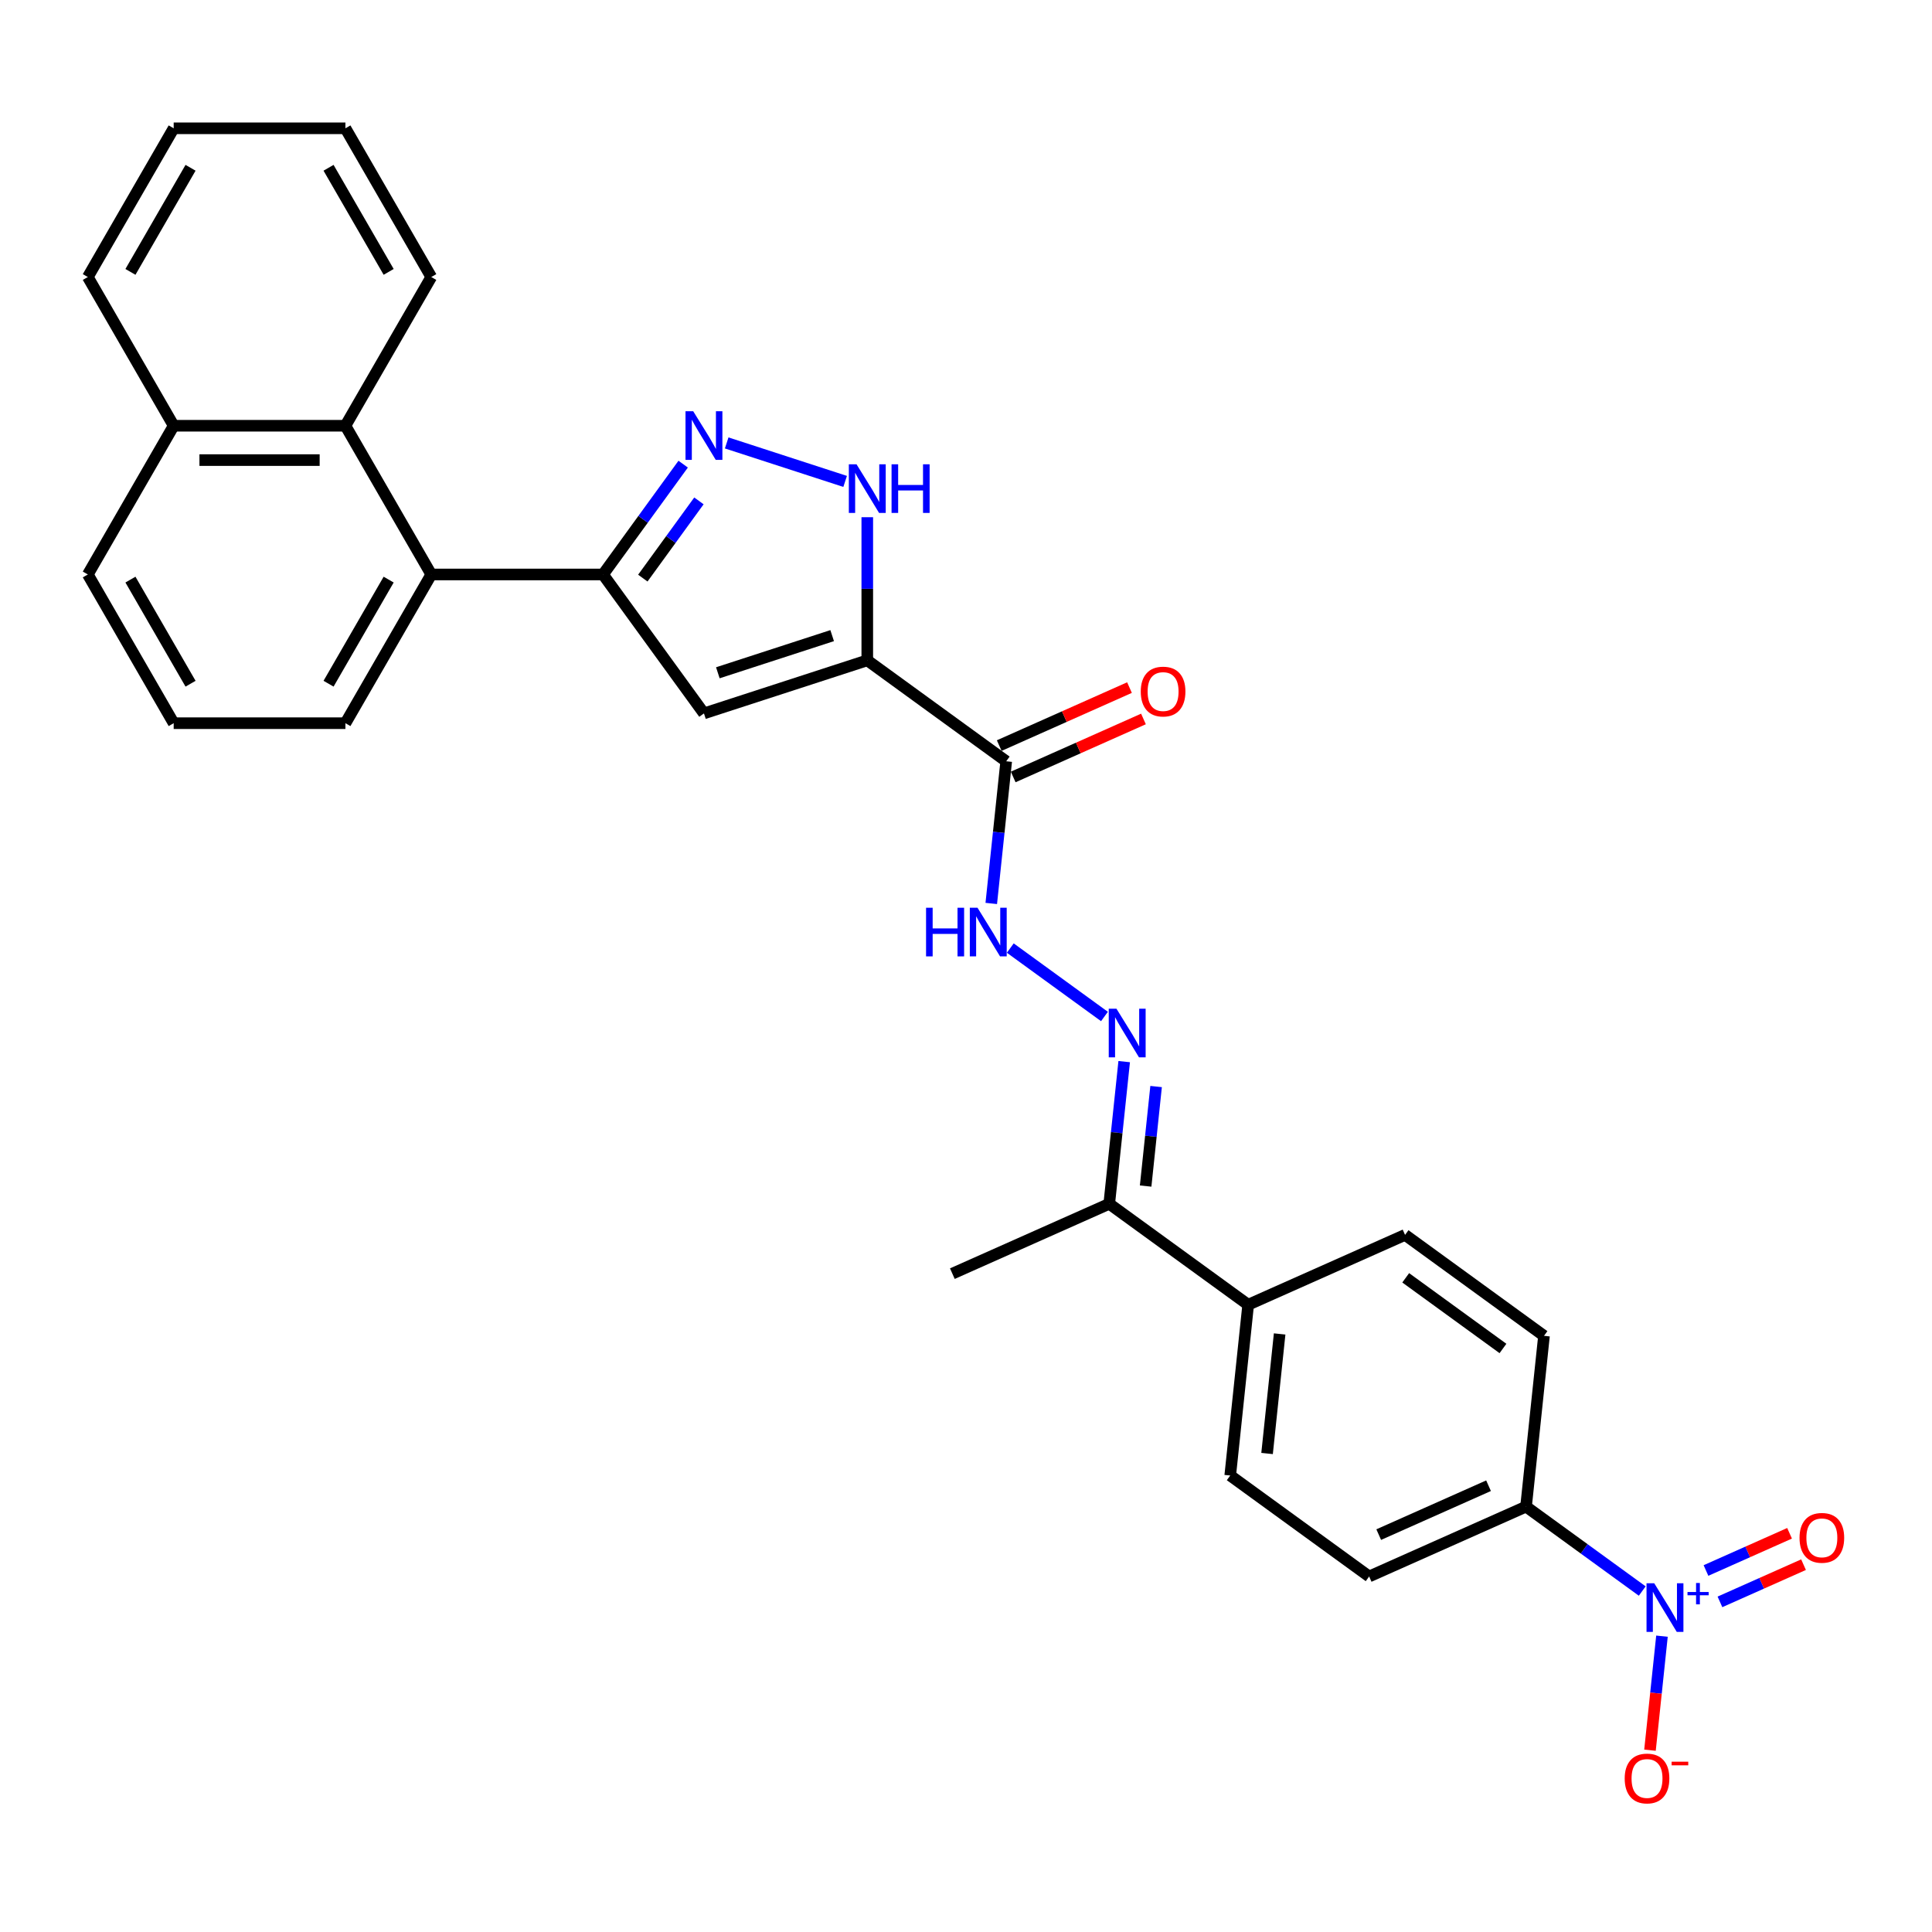 <?xml version='1.0' encoding='iso-8859-1'?>
<svg version='1.1' baseProfile='full'
              xmlns='http://www.w3.org/2000/svg'
                      xmlns:rdkit='http://www.rdkit.org/xml'
                      xmlns:xlink='http://www.w3.org/1999/xlink'
                  xml:space='preserve'
width='1000px' height='1000px' viewBox='0 0 1000 1000'>
<!-- END OF HEADER -->
<rect style='opacity:1.0;fill:#FFFFFF;stroke:none' width='1000' height='1000' x='0' y='0'> </rect>
<path class='bond-0' d='M 448.901,341.789 L 364.364,369.257' style='fill:none;fill-rule:evenodd;stroke:#000000;stroke-width:6px;stroke-linecap:butt;stroke-linejoin:miter;stroke-opacity:1' />
<path class='bond-0' d='M 430.727,329.002 L 371.551,348.229' style='fill:none;fill-rule:evenodd;stroke:#000000;stroke-width:6px;stroke-linecap:butt;stroke-linejoin:miter;stroke-opacity:1' />
<path class='bond-4' d='M 448.901,341.789 L 448.901,304.75' style='fill:none;fill-rule:evenodd;stroke:#000000;stroke-width:6px;stroke-linecap:butt;stroke-linejoin:miter;stroke-opacity:1' />
<path class='bond-4' d='M 448.901,304.75 L 448.901,267.71' style='fill:none;fill-rule:evenodd;stroke:#0000FF;stroke-width:6px;stroke-linecap:butt;stroke-linejoin:miter;stroke-opacity:1' />
<path class='bond-5' d='M 448.901,341.789 L 520.812,394.036' style='fill:none;fill-rule:evenodd;stroke:#000000;stroke-width:6px;stroke-linecap:butt;stroke-linejoin:miter;stroke-opacity:1' />
<path class='bond-1' d='M 364.364,369.257 L 312.117,297.345' style='fill:none;fill-rule:evenodd;stroke:#000000;stroke-width:6px;stroke-linecap:butt;stroke-linejoin:miter;stroke-opacity:1' />
<path class='bond-6' d='M 312.117,297.345 L 223.23,297.345' style='fill:none;fill-rule:evenodd;stroke:#000000;stroke-width:6px;stroke-linecap:butt;stroke-linejoin:miter;stroke-opacity:1' />
<path class='bond-29' d='M 312.117,297.345 L 332.861,268.794' style='fill:none;fill-rule:evenodd;stroke:#000000;stroke-width:6px;stroke-linecap:butt;stroke-linejoin:miter;stroke-opacity:1' />
<path class='bond-29' d='M 332.861,268.794 L 353.605,240.242' style='fill:none;fill-rule:evenodd;stroke:#0000FF;stroke-width:6px;stroke-linecap:butt;stroke-linejoin:miter;stroke-opacity:1' />
<path class='bond-29' d='M 332.722,299.229 L 347.243,279.243' style='fill:none;fill-rule:evenodd;stroke:#000000;stroke-width:6px;stroke-linecap:butt;stroke-linejoin:miter;stroke-opacity:1' />
<path class='bond-29' d='M 347.243,279.243 L 361.764,259.257' style='fill:none;fill-rule:evenodd;stroke:#0000FF;stroke-width:6px;stroke-linecap:butt;stroke-linejoin:miter;stroke-opacity:1' />
<path class='bond-2' d='M 376.133,229.258 L 437.442,249.178' style='fill:none;fill-rule:evenodd;stroke:#0000FF;stroke-width:6px;stroke-linecap:butt;stroke-linejoin:miter;stroke-opacity:1' />
<path class='bond-3' d='M 850.019,823.52 L 819.947,801.672' style='fill:none;fill-rule:evenodd;stroke:#0000FF;stroke-width:6px;stroke-linecap:butt;stroke-linejoin:miter;stroke-opacity:1' />
<path class='bond-3' d='M 819.947,801.672 L 789.876,779.824' style='fill:none;fill-rule:evenodd;stroke:#000000;stroke-width:6px;stroke-linecap:butt;stroke-linejoin:miter;stroke-opacity:1' />
<path class='bond-11' d='M 860.231,846.879 L 857.13,876.386' style='fill:none;fill-rule:evenodd;stroke:#0000FF;stroke-width:6px;stroke-linecap:butt;stroke-linejoin:miter;stroke-opacity:1' />
<path class='bond-11' d='M 857.13,876.386 L 854.028,905.893' style='fill:none;fill-rule:evenodd;stroke:#FF0000;stroke-width:6px;stroke-linecap:butt;stroke-linejoin:miter;stroke-opacity:1' />
<path class='bond-13' d='M 890.242,829.132 L 911.875,819.5' style='fill:none;fill-rule:evenodd;stroke:#0000FF;stroke-width:6px;stroke-linecap:butt;stroke-linejoin:miter;stroke-opacity:1' />
<path class='bond-13' d='M 911.875,819.5 L 933.508,809.869' style='fill:none;fill-rule:evenodd;stroke:#FF0000;stroke-width:6px;stroke-linecap:butt;stroke-linejoin:miter;stroke-opacity:1' />
<path class='bond-13' d='M 883.011,812.891 L 904.644,803.26' style='fill:none;fill-rule:evenodd;stroke:#0000FF;stroke-width:6px;stroke-linecap:butt;stroke-linejoin:miter;stroke-opacity:1' />
<path class='bond-13' d='M 904.644,803.26 L 926.277,793.628' style='fill:none;fill-rule:evenodd;stroke:#FF0000;stroke-width:6px;stroke-linecap:butt;stroke-linejoin:miter;stroke-opacity:1' />
<path class='bond-8' d='M 520.812,394.036 L 516.945,430.832' style='fill:none;fill-rule:evenodd;stroke:#000000;stroke-width:6px;stroke-linecap:butt;stroke-linejoin:miter;stroke-opacity:1' />
<path class='bond-8' d='M 516.945,430.832 L 513.078,467.628' style='fill:none;fill-rule:evenodd;stroke:#0000FF;stroke-width:6px;stroke-linecap:butt;stroke-linejoin:miter;stroke-opacity:1' />
<path class='bond-15' d='M 524.428,402.156 L 558.14,387.146' style='fill:none;fill-rule:evenodd;stroke:#000000;stroke-width:6px;stroke-linecap:butt;stroke-linejoin:miter;stroke-opacity:1' />
<path class='bond-15' d='M 558.14,387.146 L 591.853,372.136' style='fill:none;fill-rule:evenodd;stroke:#FF0000;stroke-width:6px;stroke-linecap:butt;stroke-linejoin:miter;stroke-opacity:1' />
<path class='bond-15' d='M 517.197,385.916 L 550.91,370.906' style='fill:none;fill-rule:evenodd;stroke:#000000;stroke-width:6px;stroke-linecap:butt;stroke-linejoin:miter;stroke-opacity:1' />
<path class='bond-15' d='M 550.91,370.906 L 584.622,355.896' style='fill:none;fill-rule:evenodd;stroke:#FF0000;stroke-width:6px;stroke-linecap:butt;stroke-linejoin:miter;stroke-opacity:1' />
<path class='bond-9' d='M 223.23,297.345 L 178.786,220.367' style='fill:none;fill-rule:evenodd;stroke:#000000;stroke-width:6px;stroke-linecap:butt;stroke-linejoin:miter;stroke-opacity:1' />
<path class='bond-21' d='M 223.23,297.345 L 178.786,374.324' style='fill:none;fill-rule:evenodd;stroke:#000000;stroke-width:6px;stroke-linecap:butt;stroke-linejoin:miter;stroke-opacity:1' />
<path class='bond-21' d='M 201.167,300.003 L 170.057,353.889' style='fill:none;fill-rule:evenodd;stroke:#000000;stroke-width:6px;stroke-linecap:butt;stroke-linejoin:miter;stroke-opacity:1' />
<path class='bond-7' d='M 571.664,526.133 L 522.926,490.723' style='fill:none;fill-rule:evenodd;stroke:#0000FF;stroke-width:6px;stroke-linecap:butt;stroke-linejoin:miter;stroke-opacity:1' />
<path class='bond-12' d='M 581.876,549.492 L 578.009,586.288' style='fill:none;fill-rule:evenodd;stroke:#0000FF;stroke-width:6px;stroke-linecap:butt;stroke-linejoin:miter;stroke-opacity:1' />
<path class='bond-12' d='M 578.009,586.288 L 574.141,623.084' style='fill:none;fill-rule:evenodd;stroke:#000000;stroke-width:6px;stroke-linecap:butt;stroke-linejoin:miter;stroke-opacity:1' />
<path class='bond-12' d='M 598.396,562.389 L 595.689,588.146' style='fill:none;fill-rule:evenodd;stroke:#0000FF;stroke-width:6px;stroke-linecap:butt;stroke-linejoin:miter;stroke-opacity:1' />
<path class='bond-12' d='M 595.689,588.146 L 592.982,613.903' style='fill:none;fill-rule:evenodd;stroke:#000000;stroke-width:6px;stroke-linecap:butt;stroke-linejoin:miter;stroke-opacity:1' />
<path class='bond-20' d='M 178.786,220.367 L 89.898,220.367' style='fill:none;fill-rule:evenodd;stroke:#000000;stroke-width:6px;stroke-linecap:butt;stroke-linejoin:miter;stroke-opacity:1' />
<path class='bond-20' d='M 165.453,238.144 L 103.231,238.144' style='fill:none;fill-rule:evenodd;stroke:#000000;stroke-width:6px;stroke-linecap:butt;stroke-linejoin:miter;stroke-opacity:1' />
<path class='bond-22' d='M 178.786,220.367 L 223.23,143.388' style='fill:none;fill-rule:evenodd;stroke:#000000;stroke-width:6px;stroke-linecap:butt;stroke-linejoin:miter;stroke-opacity:1' />
<path class='bond-10' d='M 789.876,779.824 L 708.673,815.978' style='fill:none;fill-rule:evenodd;stroke:#000000;stroke-width:6px;stroke-linecap:butt;stroke-linejoin:miter;stroke-opacity:1' />
<path class='bond-10' d='M 770.465,769.007 L 713.623,794.314' style='fill:none;fill-rule:evenodd;stroke:#000000;stroke-width:6px;stroke-linecap:butt;stroke-linejoin:miter;stroke-opacity:1' />
<path class='bond-31' d='M 789.876,779.824 L 799.167,691.423' style='fill:none;fill-rule:evenodd;stroke:#000000;stroke-width:6px;stroke-linecap:butt;stroke-linejoin:miter;stroke-opacity:1' />
<path class='bond-14' d='M 574.141,623.084 L 646.053,675.331' style='fill:none;fill-rule:evenodd;stroke:#000000;stroke-width:6px;stroke-linecap:butt;stroke-linejoin:miter;stroke-opacity:1' />
<path class='bond-24' d='M 574.141,623.084 L 492.939,659.238' style='fill:none;fill-rule:evenodd;stroke:#000000;stroke-width:6px;stroke-linecap:butt;stroke-linejoin:miter;stroke-opacity:1' />
<path class='bond-18' d='M 646.053,675.331 L 727.256,639.177' style='fill:none;fill-rule:evenodd;stroke:#000000;stroke-width:6px;stroke-linecap:butt;stroke-linejoin:miter;stroke-opacity:1' />
<path class='bond-19' d='M 646.053,675.331 L 636.762,763.731' style='fill:none;fill-rule:evenodd;stroke:#000000;stroke-width:6px;stroke-linecap:butt;stroke-linejoin:miter;stroke-opacity:1' />
<path class='bond-19' d='M 662.339,690.449 L 655.835,752.329' style='fill:none;fill-rule:evenodd;stroke:#000000;stroke-width:6px;stroke-linecap:butt;stroke-linejoin:miter;stroke-opacity:1' />
<path class='bond-16' d='M 708.673,815.978 L 636.762,763.731' style='fill:none;fill-rule:evenodd;stroke:#000000;stroke-width:6px;stroke-linecap:butt;stroke-linejoin:miter;stroke-opacity:1' />
<path class='bond-17' d='M 799.167,691.423 L 727.256,639.177' style='fill:none;fill-rule:evenodd;stroke:#000000;stroke-width:6px;stroke-linecap:butt;stroke-linejoin:miter;stroke-opacity:1' />
<path class='bond-17' d='M 777.931,697.969 L 727.593,661.396' style='fill:none;fill-rule:evenodd;stroke:#000000;stroke-width:6px;stroke-linecap:butt;stroke-linejoin:miter;stroke-opacity:1' />
<path class='bond-26' d='M 89.898,220.367 L 45.455,143.388' style='fill:none;fill-rule:evenodd;stroke:#000000;stroke-width:6px;stroke-linecap:butt;stroke-linejoin:miter;stroke-opacity:1' />
<path class='bond-30' d='M 89.898,220.367 L 45.455,297.345' style='fill:none;fill-rule:evenodd;stroke:#000000;stroke-width:6px;stroke-linecap:butt;stroke-linejoin:miter;stroke-opacity:1' />
<path class='bond-23' d='M 178.786,374.324 L 89.898,374.324' style='fill:none;fill-rule:evenodd;stroke:#000000;stroke-width:6px;stroke-linecap:butt;stroke-linejoin:miter;stroke-opacity:1' />
<path class='bond-27' d='M 223.23,143.388 L 178.786,66.409' style='fill:none;fill-rule:evenodd;stroke:#000000;stroke-width:6px;stroke-linecap:butt;stroke-linejoin:miter;stroke-opacity:1' />
<path class='bond-27' d='M 201.167,140.73 L 170.057,86.844' style='fill:none;fill-rule:evenodd;stroke:#000000;stroke-width:6px;stroke-linecap:butt;stroke-linejoin:miter;stroke-opacity:1' />
<path class='bond-25' d='M 89.898,374.324 L 45.455,297.345' style='fill:none;fill-rule:evenodd;stroke:#000000;stroke-width:6px;stroke-linecap:butt;stroke-linejoin:miter;stroke-opacity:1' />
<path class='bond-25' d='M 98.627,353.889 L 67.517,300.003' style='fill:none;fill-rule:evenodd;stroke:#000000;stroke-width:6px;stroke-linecap:butt;stroke-linejoin:miter;stroke-opacity:1' />
<path class='bond-32' d='M 45.455,143.388 L 89.898,66.409' style='fill:none;fill-rule:evenodd;stroke:#000000;stroke-width:6px;stroke-linecap:butt;stroke-linejoin:miter;stroke-opacity:1' />
<path class='bond-32' d='M 67.517,140.73 L 98.627,86.844' style='fill:none;fill-rule:evenodd;stroke:#000000;stroke-width:6px;stroke-linecap:butt;stroke-linejoin:miter;stroke-opacity:1' />
<path class='bond-28' d='M 178.786,66.409 L 89.898,66.409' style='fill:none;fill-rule:evenodd;stroke:#000000;stroke-width:6px;stroke-linecap:butt;stroke-linejoin:miter;stroke-opacity:1' />
<path  class='atom-3' d='M 358.799 212.847
L 367.048 226.18
Q 367.866 227.496, 369.182 229.878
Q 370.497 232.26, 370.568 232.403
L 370.568 212.847
L 373.91 212.847
L 373.91 238.02
L 370.461 238.02
L 361.608 223.443
Q 360.577 221.736, 359.475 219.781
Q 358.408 217.825, 358.088 217.221
L 358.088 238.02
L 354.817 238.02
L 354.817 212.847
L 358.799 212.847
' fill='#0000FF'/>
<path  class='atom-4' d='M 856.223 819.484
L 864.472 832.817
Q 865.289 834.133, 866.605 836.515
Q 867.921 838.897, 867.992 839.04
L 867.992 819.484
L 871.334 819.484
L 871.334 844.657
L 867.885 844.657
L 859.032 830.08
Q 858.001 828.373, 856.898 826.418
Q 855.832 824.462, 855.512 823.858
L 855.512 844.657
L 852.241 844.657
L 852.241 819.484
L 856.223 819.484
' fill='#0000FF'/>
<path  class='atom-4' d='M 873.446 824.022
L 877.881 824.022
L 877.881 819.352
L 879.852 819.352
L 879.852 824.022
L 884.405 824.022
L 884.405 825.711
L 879.852 825.711
L 879.852 830.405
L 877.881 830.405
L 877.881 825.711
L 873.446 825.711
L 873.446 824.022
' fill='#0000FF'/>
<path  class='atom-5' d='M 443.336 240.315
L 451.585 253.648
Q 452.403 254.964, 453.719 257.346
Q 455.034 259.728, 455.105 259.87
L 455.105 240.315
L 458.447 240.315
L 458.447 265.488
L 454.999 265.488
L 446.145 250.911
Q 445.114 249.204, 444.012 247.248
Q 442.945 245.293, 442.625 244.688
L 442.625 265.488
L 439.354 265.488
L 439.354 240.315
L 443.336 240.315
' fill='#0000FF'/>
<path  class='atom-5' d='M 461.47 240.315
L 464.883 240.315
L 464.883 251.017
L 477.754 251.017
L 477.754 240.315
L 481.167 240.315
L 481.167 265.488
L 477.754 265.488
L 477.754 253.862
L 464.883 253.862
L 464.883 265.488
L 461.47 265.488
L 461.47 240.315
' fill='#0000FF'/>
<path  class='atom-8' d='M 577.868 522.097
L 586.117 535.43
Q 586.935 536.745, 588.25 539.128
Q 589.566 541.51, 589.637 541.652
L 589.637 522.097
L 592.979 522.097
L 592.979 547.27
L 589.53 547.27
L 580.677 532.692
Q 579.646 530.985, 578.544 529.03
Q 577.477 527.074, 577.157 526.47
L 577.157 547.27
L 573.886 547.27
L 573.886 522.097
L 577.868 522.097
' fill='#0000FF'/>
<path  class='atom-9' d='M 479.326 469.85
L 482.739 469.85
L 482.739 480.552
L 495.61 480.552
L 495.61 469.85
L 499.023 469.85
L 499.023 495.023
L 495.61 495.023
L 495.61 483.396
L 482.739 483.396
L 482.739 495.023
L 479.326 495.023
L 479.326 469.85
' fill='#0000FF'/>
<path  class='atom-9' d='M 505.957 469.85
L 514.205 483.183
Q 515.023 484.499, 516.339 486.881
Q 517.654 489.263, 517.725 489.405
L 517.725 469.85
L 521.068 469.85
L 521.068 495.023
L 517.619 495.023
L 508.766 480.445
Q 507.734 478.739, 506.632 476.783
Q 505.566 474.828, 505.246 474.223
L 505.246 495.023
L 501.975 495.023
L 501.975 469.85
L 505.957 469.85
' fill='#0000FF'/>
<path  class='atom-12' d='M 840.941 920.542
Q 840.941 914.498, 843.927 911.12
Q 846.914 907.743, 852.496 907.743
Q 858.078 907.743, 861.065 911.12
Q 864.051 914.498, 864.051 920.542
Q 864.051 926.658, 861.029 930.142
Q 858.007 933.591, 852.496 933.591
Q 846.949 933.591, 843.927 930.142
Q 840.941 926.693, 840.941 920.542
M 852.496 930.747
Q 856.336 930.747, 858.398 928.187
Q 860.496 925.591, 860.496 920.542
Q 860.496 915.6, 858.398 913.111
Q 856.336 910.587, 852.496 910.587
Q 848.656 910.587, 846.558 913.076
Q 844.496 915.565, 844.496 920.542
Q 844.496 925.627, 846.558 928.187
Q 848.656 930.747, 852.496 930.747
' fill='#FF0000'/>
<path  class='atom-12' d='M 865.225 911.851
L 873.837 911.851
L 873.837 913.729
L 865.225 913.729
L 865.225 911.851
' fill='#FF0000'/>
<path  class='atom-14' d='M 931.435 795.988
Q 931.435 789.944, 934.421 786.566
Q 937.408 783.188, 942.99 783.188
Q 948.572 783.188, 951.559 786.566
Q 954.545 789.944, 954.545 795.988
Q 954.545 802.104, 951.523 805.588
Q 948.501 809.037, 942.99 809.037
Q 937.443 809.037, 934.421 805.588
Q 931.435 802.139, 931.435 795.988
M 942.99 806.192
Q 946.83 806.192, 948.892 803.632
Q 950.99 801.037, 950.99 795.988
Q 950.99 791.046, 948.892 788.557
Q 946.83 786.033, 942.99 786.033
Q 939.15 786.033, 937.052 788.522
Q 934.99 791.01, 934.99 795.988
Q 934.99 801.072, 937.052 803.632
Q 939.15 806.192, 942.99 806.192
' fill='#FF0000'/>
<path  class='atom-16' d='M 590.46 357.953
Q 590.46 351.909, 593.446 348.531
Q 596.433 345.153, 602.015 345.153
Q 607.597 345.153, 610.584 348.531
Q 613.571 351.909, 613.571 357.953
Q 613.571 364.069, 610.548 367.553
Q 607.526 371.002, 602.015 371.002
Q 596.469 371.002, 593.446 367.553
Q 590.46 364.104, 590.46 357.953
M 602.015 368.157
Q 605.855 368.157, 607.917 365.597
Q 610.015 363.002, 610.015 357.953
Q 610.015 353.011, 607.917 350.522
Q 605.855 347.998, 602.015 347.998
Q 598.175 347.998, 596.077 350.487
Q 594.015 352.975, 594.015 357.953
Q 594.015 363.038, 596.077 365.597
Q 598.175 368.157, 602.015 368.157
' fill='#FF0000'/>
</svg>
